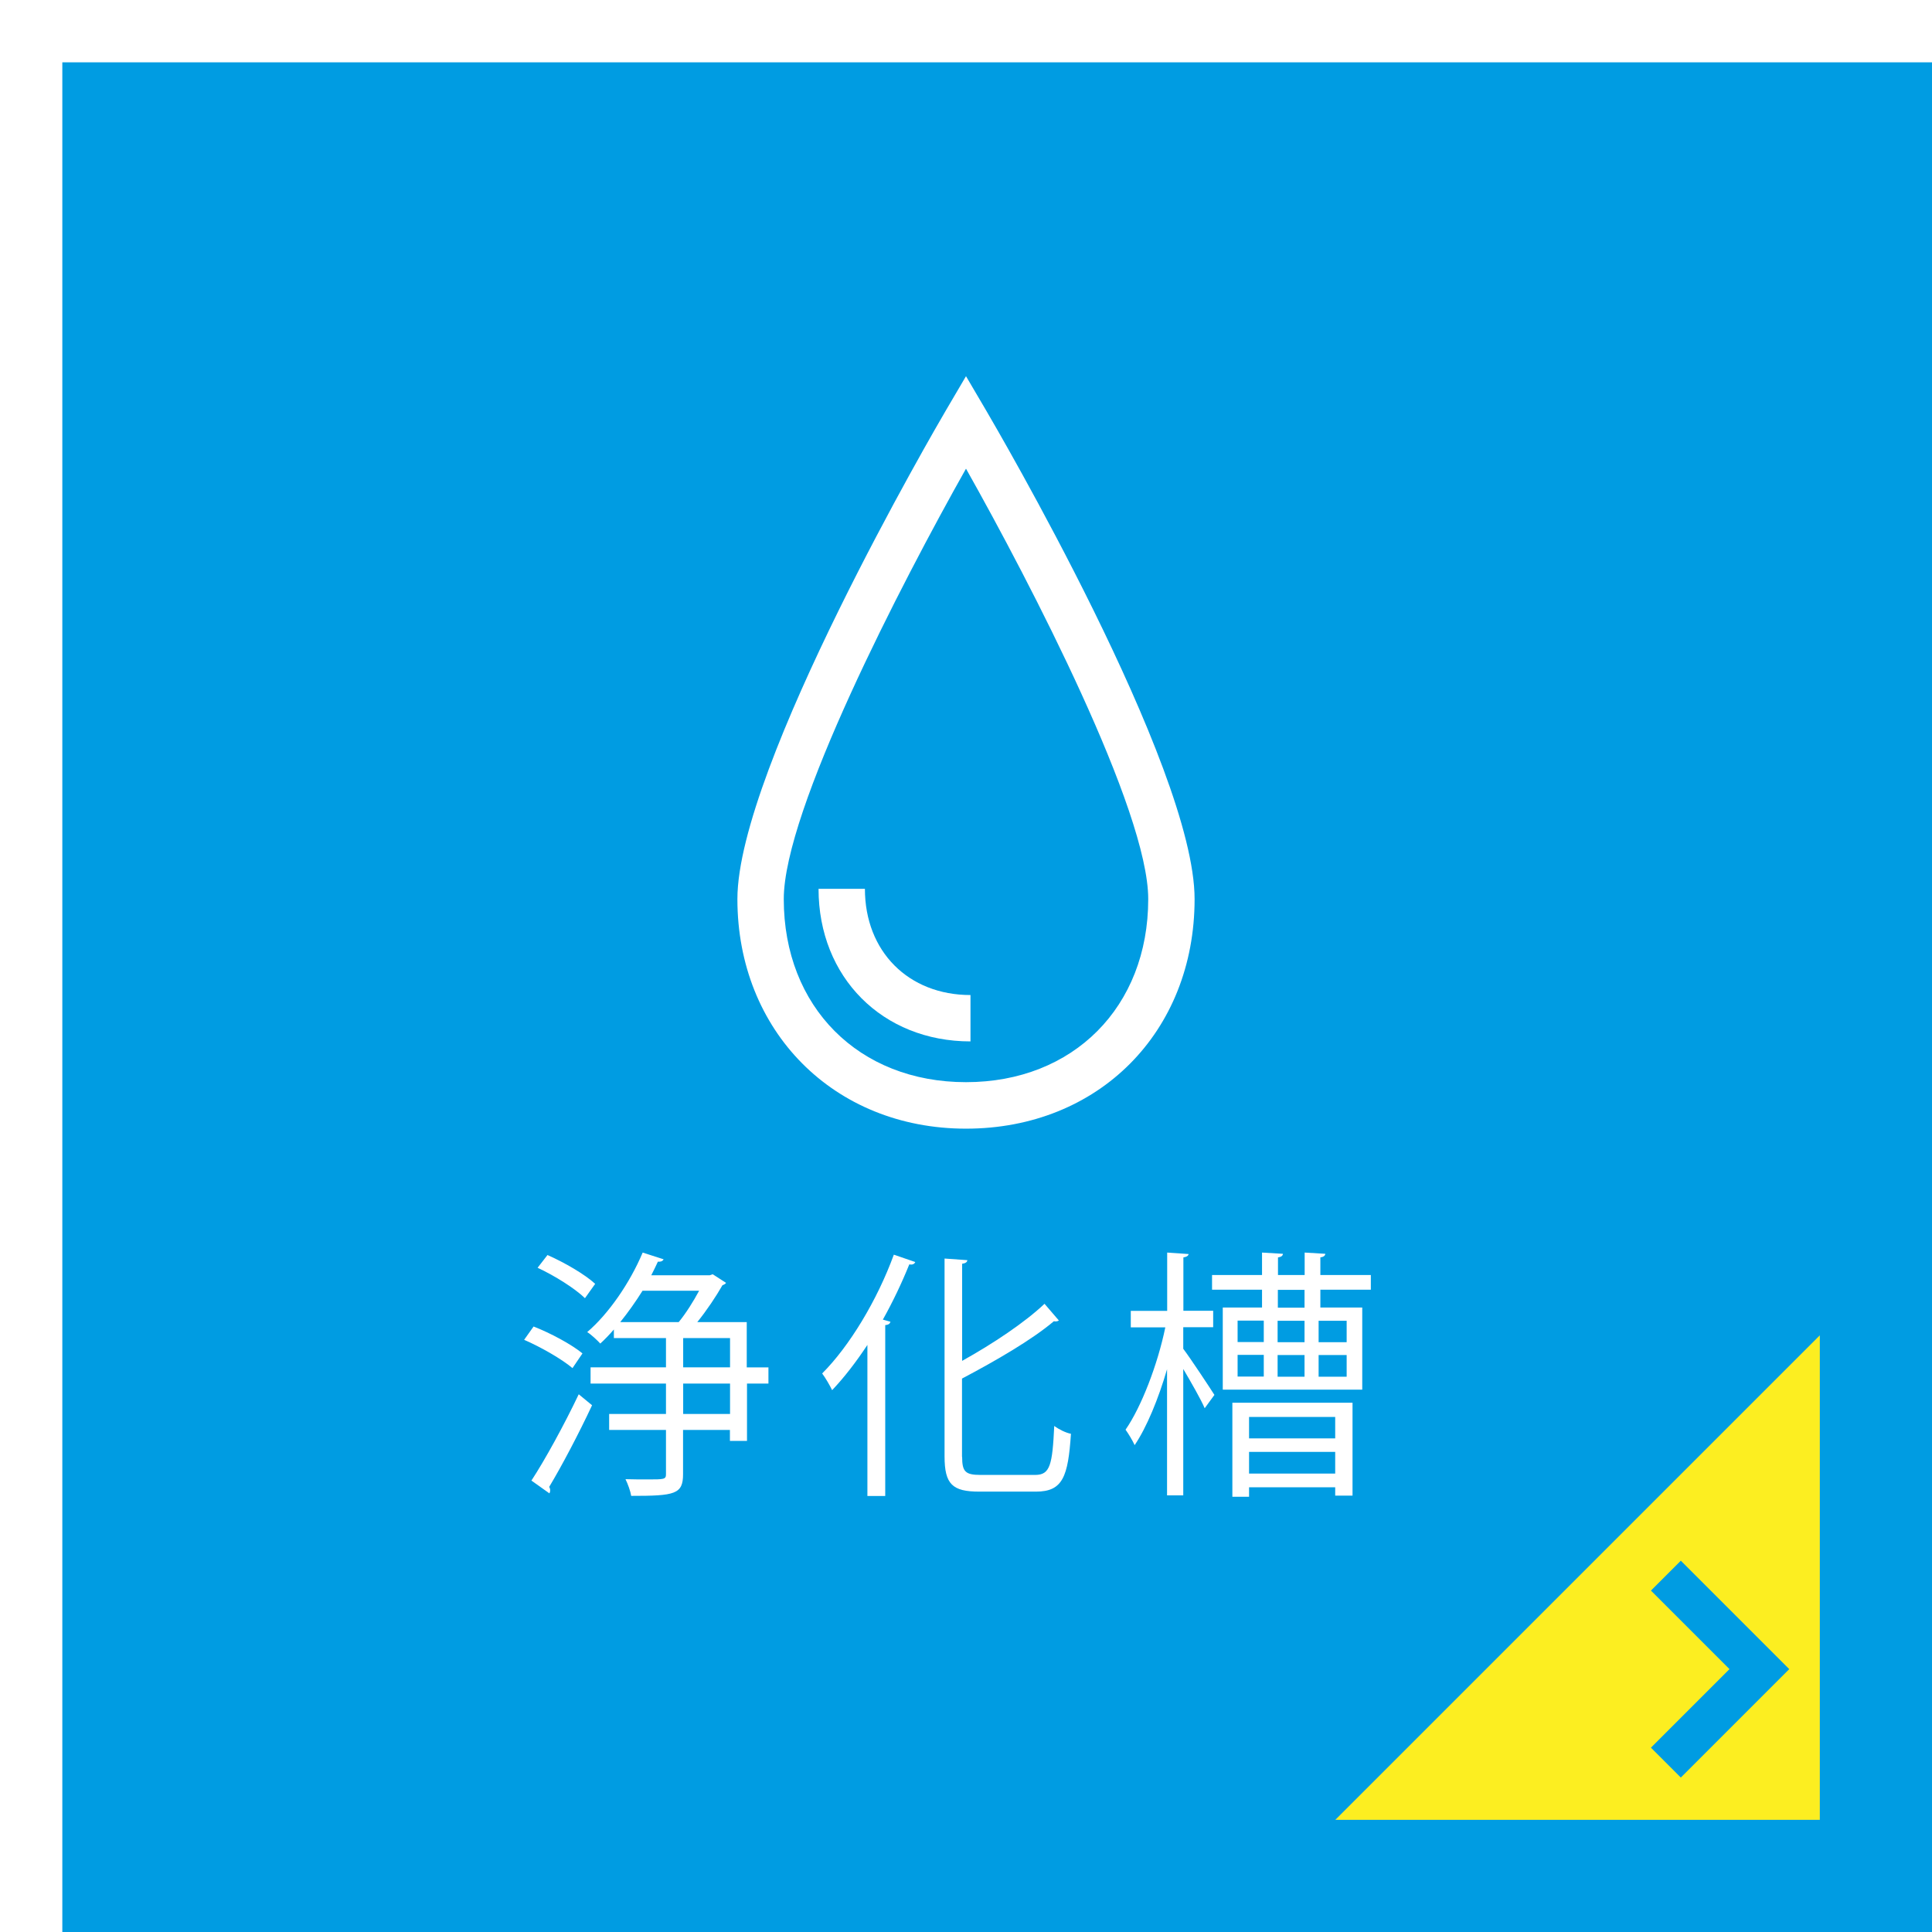 <?xml version="1.0" encoding="UTF-8"?><svg id="_レイヤー_2" xmlns="http://www.w3.org/2000/svg" xmlns:xlink="http://www.w3.org/1999/xlink" viewBox="0 0 155 155"><defs><style>.cls-1{fill:#fff;}.cls-2{fill:none;stroke:#009ce2;stroke-miterlimit:10;stroke-width:3.39px;}.cls-3{fill:#009ce2;filter:url(#drop-shadow-1);}.cls-4{fill:#fcee21;}</style><filter id="drop-shadow-1" filterUnits="userSpaceOnUse"><feOffset dx="5" dy="5"/><feGaussianBlur result="blur" stdDeviation="3"/><feFlood flood-color="#000" flood-opacity=".4"/><feComposite in2="blur" operator="in"/><feComposite in="SourceGraphic"/></filter></defs><g id="_レイヤー_1-2"><path class="cls-3" d="m155,155H0V0h155v155Z"/><path class="cls-1" d="m42.8,106.42c1.37.53,3.07,1.45,3.93,2.16l-.8,1.18c-.84-.71-2.52-1.68-3.88-2.27l.76-1.07Zm-.17,12.37c1.09-1.66,2.65-4.51,3.8-6.93l1.07.88c-1.05,2.25-2.44,4.89-3.44,6.55.06.1.08.19.08.29,0,.08-.02.15-.06.23l-1.45-1.03Zm1.3-18.1c1.34.59,3,1.55,3.82,2.31l-.82,1.15c-.8-.78-2.44-1.81-3.8-2.44l.8-1.03Zm17.72,9.01v1.3h-1.72v4.6h-1.37v-.88h-3.76v3.55c0,1.62-.67,1.74-4.16,1.74-.06-.38-.27-.96-.46-1.34.65.02,1.26.02,1.76.02,1.34,0,1.49,0,1.49-.42v-3.55h-4.56v-1.28h4.56v-2.44h-6.05v-1.3h6.05v-2.35h-4.18v-.69c-.36.42-.73.8-1.09,1.13-.23-.25-.71-.71-1.05-.92,1.7-1.45,3.42-3.93,4.45-6.38l1.68.54c-.08.17-.27.21-.46.19-.17.36-.34.73-.53,1.09h4.7l.23-.08,1.07.69c-.04.08-.17.15-.29.19-.5.88-1.26,2.02-2.02,2.96h3.97v3.63h1.72Zm-7.2-3.63c.57-.69,1.18-1.66,1.64-2.52h-4.54c-.55.88-1.16,1.74-1.79,2.52h4.68Zm.36,1.28v2.35h3.76v-2.35h-3.76Zm3.76,6.09v-2.44h-3.76v2.44h3.76Z"/><path class="cls-1" d="m69.59,120.01v-12.11c-.9,1.36-1.85,2.6-2.83,3.63-.17-.36-.55-1.01-.8-1.34,2.18-2.18,4.41-5.86,5.75-9.53l1.72.59c-.08.19-.27.23-.48.19-.61,1.51-1.32,3-2.12,4.43l.61.17c-.04.15-.15.25-.42.27v13.71h-1.43Zm7.6-3.13c0,1.18.25,1.45,1.47,1.45h4.39c1.2,0,1.38-.8,1.53-3.93.36.27.92.55,1.34.63-.23,3.44-.65,4.64-2.81,4.64h-4.54c-2.16,0-2.79-.59-2.79-2.83v-15.87l1.83.13c-.02.15-.13.25-.42.29v7.79c2.48-1.38,5.04-3.09,6.61-4.58l1.15,1.34c-.08.06-.23.1-.4.06-1.76,1.49-4.66,3.17-7.37,4.6v6.28Z"/><path class="cls-1" d="m94.93,106.49v1.72c.59.78,2.14,3.13,2.5,3.7l-.78,1.07c-.29-.69-1.09-2.08-1.72-3.15v10.14h-1.3v-10.12c-.69,2.37-1.64,4.68-2.6,6.09-.17-.38-.5-.92-.73-1.24,1.26-1.81,2.58-5.23,3.19-8.21h-2.77v-1.32h2.92v-4.68l1.72.12c-.02.13-.15.23-.42.27v4.28h2.39v1.32h-2.39Zm15.05-3.02h-4.05v1.43h3.36v6.59h-11.19v-6.59h3.15v-1.43h-4.01v-1.18h4.01v-1.8l1.68.1c-.02.15-.12.25-.4.29v1.41h2.14v-1.8l1.66.1c-.02.15-.13.25-.4.29v1.41h4.05v1.18Zm-11.11,16.61v-7.54h9.64v7.45h-1.39v-.67h-6.91v.76h-1.34Zm.42-14.13v1.72h2.1v-1.72h-2.1Zm0,2.75v1.74h2.1v-1.74h-2.1Zm7.83,4.98h-6.91v1.72h6.91v-1.72Zm-6.91,4.54h6.91v-1.74h-6.91v1.74Zm2.29-10.54h2.16v-1.72h-2.16v1.72Zm2.16,1.03h-2.16v1.74h2.16v-1.74Zm0-3.8v-1.43h-2.14v1.43h2.14Zm3.38,2.77v-1.72h-2.25v1.72h2.25Zm0,2.77v-1.74h-2.25v1.74h2.25Z"/><polygon class="cls-4" points="146 146 107.13 146 146 107.13 146 146"/><path class="cls-1" d="m77.5,30.18l-1.61,2.74c-.68,1.16-16.73,28.65-16.73,39.21s7.71,18.42,18.34,18.42,18.34-7.75,18.34-18.42-16.05-38.04-16.73-39.21l-1.61-2.74Zm0,56.64c-8.61,0-14.62-6.04-14.62-14.69,0-7.11,9.42-25.3,14.62-34.53,5.2,9.23,14.62,27.42,14.62,34.53,0,8.65-6.01,14.69-14.62,14.69Z"/><path class="cls-1" d="m69.39,71.31h-3.72c0,7.09,5.13,12.24,12.19,12.24v-3.72c-4.98,0-8.47-3.5-8.47-8.52Z"/><polyline class="cls-2" points="133.65 126.41 141.15 133.91 133.65 141.41"/></g></svg>